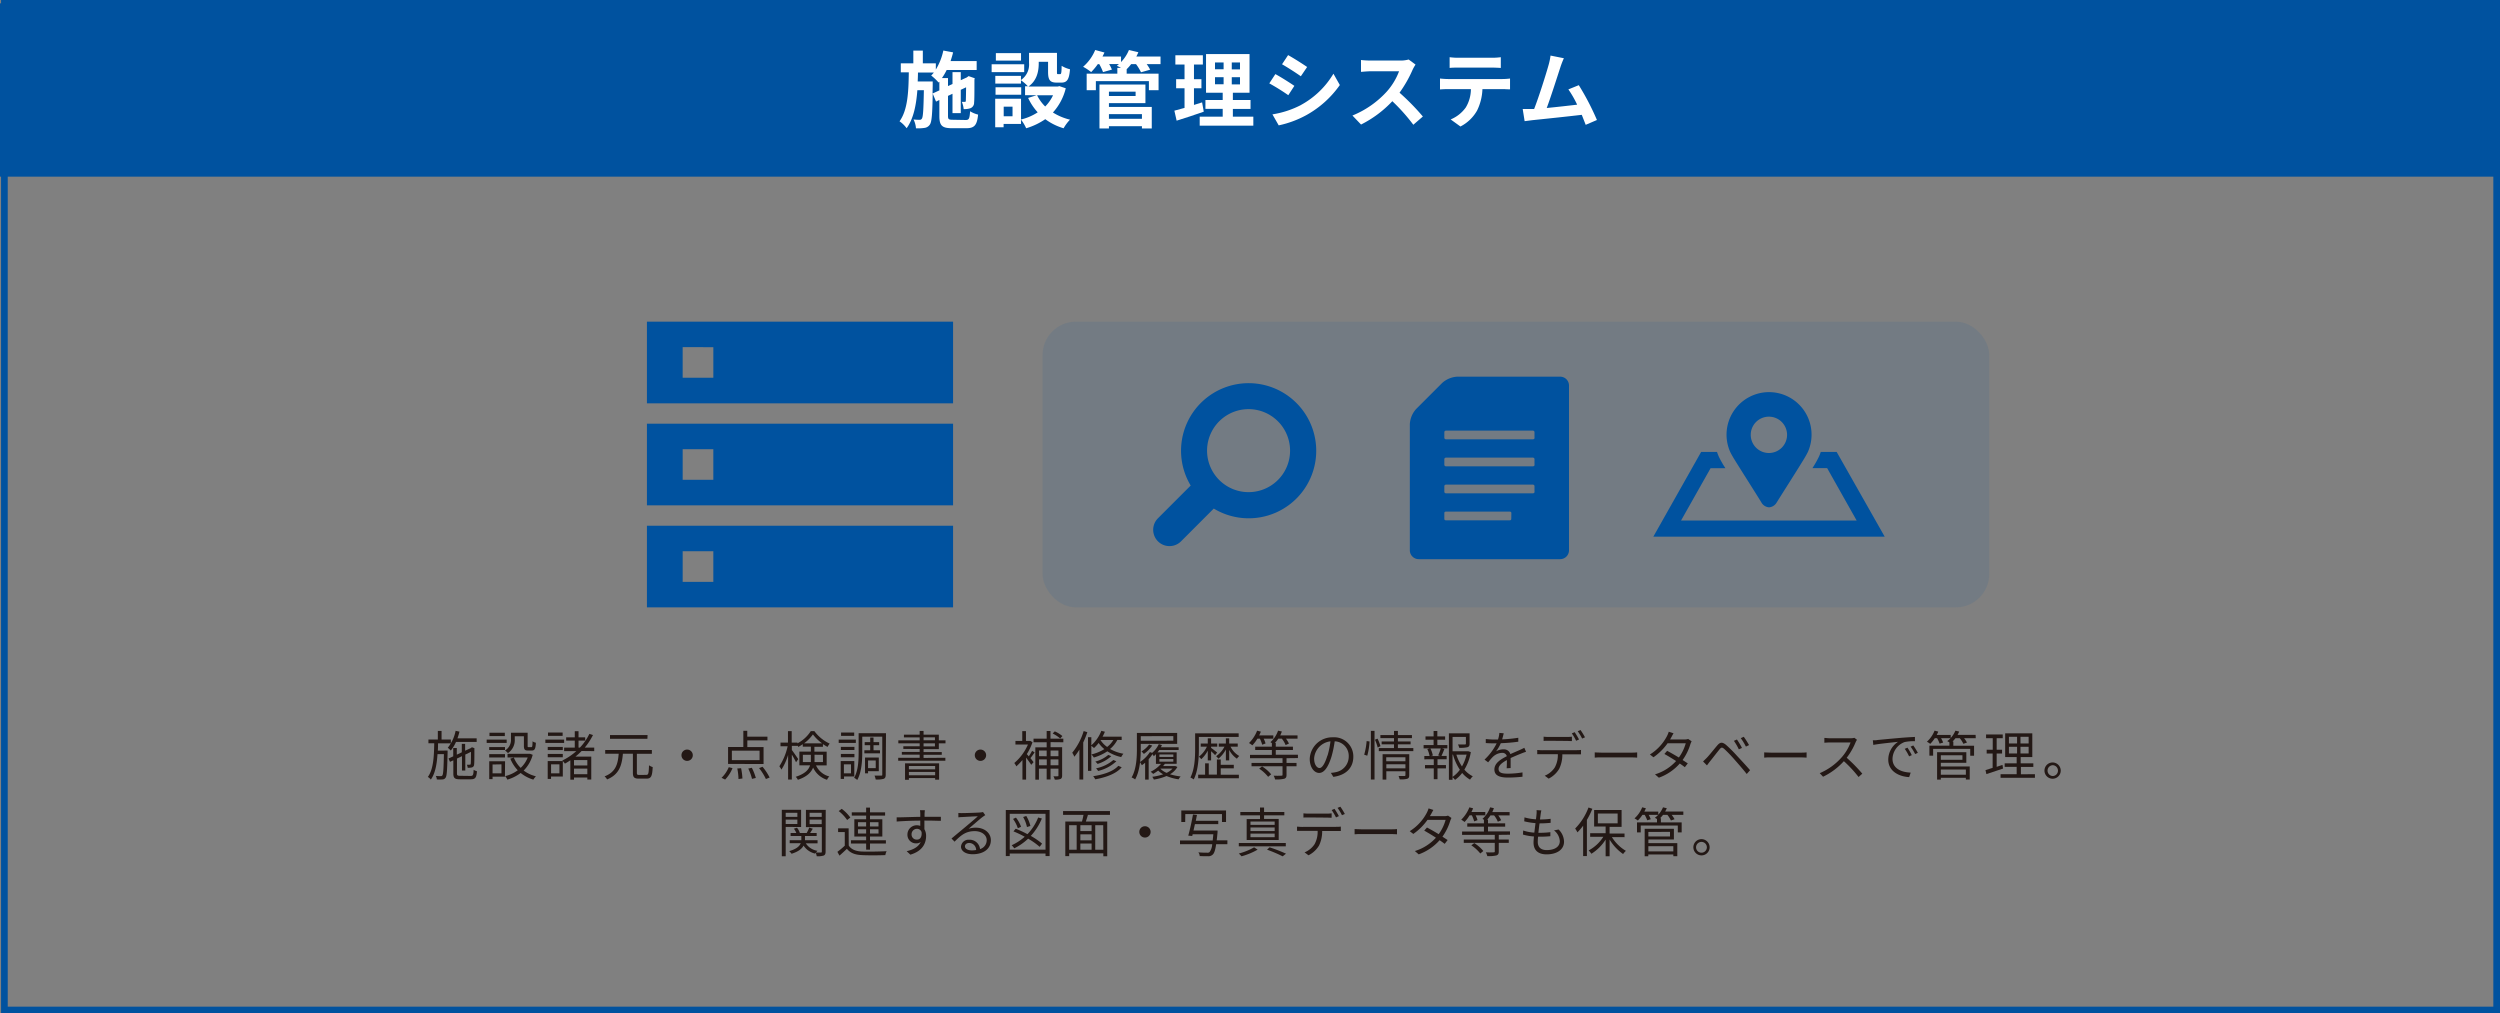 <svg xmlns="http://www.w3.org/2000/svg" viewBox="0 0 750 304"><rect x="0" y="0" width="750" height="304" fill="#808080" stroke="none"/><defs><style>.cls-1{opacity:0.1;}.cls-2{fill:#00529f;}.cls-3{fill:none;stroke:#00529f;stroke-miterlimit:10;stroke-width:2px;}.cls-4{fill:#fff;}.cls-5{fill:#231815;}</style></defs><title>アセット 1-90</title><g id="レイヤー_2" data-name="レイヤー 2"><g id="コンテンツ"><g class="cls-1"><rect class="cls-2" x="312.77" y="96.5" width="284" height="85.71" rx="10"/></g><rect class="cls-2" y="1" width="749" height="52"/><rect class="cls-3" x="1.32" y="1" width="747.68" height="302"/><path class="cls-4" d="M289.71,36c1,0,1.17-.42,1.32-2.62a8.23,8.23,0,0,0,2.4,1c-.32,3.13-1.07,4.08-3.5,4.08h-4.37c-2.95,0-3.75-.8-3.75-3.65V30l-1,.48-1-2.43c-.1,6.12-.28,8.52-.85,9.32a2.25,2.25,0,0,1-1.6,1,13.09,13.09,0,0,1-2.57.12,7,7,0,0,0-.73-2.65,14,14,0,0,0,1.8.1.72.72,0,0,0,.73-.4c.32-.5.47-2.6.57-8.47h-1.95c-.35,4.5-1.15,8.55-3.22,11.4a9,9,0,0,0-2.13-2.08c2.48-3.42,2.7-8.92,2.78-14.69h-2.4V19H274V15.18h2.85V19h3.9v1.87A18.09,18.09,0,0,0,283,15.16l2.93.55c-.2.87-.48,1.75-.75,2.6H293V21h-9a16.21,16.21,0,0,1-1.42,2.42h1.82v2.4l1.35-.62V21.63h2.48v2.43l1.8-.83.1-.07.45-.33,1.85.65-.1.4c0,3.55,0,6.1-.1,6.85a1.76,1.76,0,0,1-1.08,1.73,5.65,5.65,0,0,1-2.05.27,7.21,7.21,0,0,0-.55-2.17c.3,0,.65,0,.85,0s.33,0,.35-.37.05-1.6.08-4l-1.6.75v7h-2.48V28.13l-1.35.63v6c0,1,.18,1.17,1.43,1.17Zm-7.9-8.89v-2.6l-.23.25a15.89,15.89,0,0,0-2.22-2.1,11.65,11.65,0,0,0,.8-.9h-4.77c0,.9-.05,1.8-.08,2.67h4.5v1.13l-.05,2.5Z"/><path class="cls-4" d="M307.26,21.63h-9.77V19.28h9.77Zm12.47,4.85a16.74,16.74,0,0,1-3.85,7.27A17.05,17.05,0,0,0,321,35.9a12.63,12.63,0,0,0-1.92,2.58,17.38,17.38,0,0,1-5.5-2.73,20.1,20.1,0,0,1-5.73,2.73,12.56,12.56,0,0,0-1.54-2.58v1.28h-5.23v1h-2.52V29.63h7.75v6.22a16.1,16.1,0,0,0,5-2.15,16.94,16.94,0,0,1-2.87-4.32l2.55-.82h-3.47V25.88h.84a13,13,0,0,0-2.07-1.8v1h-7.7V22.76h7.7V24a5.62,5.62,0,0,0,2.42-5.13v-3h8.38v5.6c0,.7,0,.77.32.77h.63c.32,0,.42-.32.45-2.5A8.37,8.37,0,0,0,321,20.78c-.25,3.1-.9,4-2.57,4H317c-2,0-2.58-.78-2.58-3.25v-3h-2.8v.43c0,2.35-.5,5.2-3.1,7h8.8l.5-.12Zm-13.37,1.93h-7.7V26.18h7.7Zm-.05-10.23h-7.55V15.93h7.55ZM303.76,32h-2.65v2.87h2.65Zm7.37-3.42a12.31,12.31,0,0,0,2.43,3.37,11.93,11.93,0,0,0,2.35-3.37Z"/><path class="cls-4" d="M348.16,19.23H344a11.38,11.38,0,0,1,1.05,1.68l-2.75.77a14.6,14.6,0,0,0-1.5-2.45h-1.45A13.84,13.84,0,0,1,338,20.76v1.35h9.57v4.95h-2.9V24.33H328.76v2.73H326V22.11h9.2V20.36h1.1c-.45-.25-.92-.48-1.25-.63.2-.15.42-.32.62-.5h-2.92a11.91,11.91,0,0,1,.82,1.65l-2.67.75a14.92,14.92,0,0,0-1.12-2.4h-.43a18.13,18.13,0,0,1-2,2.4,16.35,16.35,0,0,0-2.42-1.6A13.39,13.39,0,0,0,328.56,15l2.78.75c-.18.4-.38.8-.58,1.2h5.55v1.67A11.35,11.35,0,0,0,338.68,15l2.83.67c-.18.43-.38.85-.6,1.28h7.25ZM332.68,32.08h12.85v6.45h-2.95v-.68h-9.9v.68h-2.84V25.36h13.79v5.57H332.68Zm0-4.57v1.3h8v-1.3Zm0,6.74v1.4h9.9v-1.4Z"/><path class="cls-4" d="M361.13,33.5c-2.74,1-5.74,1.93-8.14,2.7l-.68-3c.88-.23,1.9-.5,3.05-.83V26.48h-2.52V23.76h2.52v-4.4h-2.75V16.58h8.25v2.78h-2.67v4.4h2.24v2.72h-2.24v5c.82-.25,1.65-.5,2.44-.77ZM376,35v2.7H359.91V35h6.9V32.66h-5.18V30h5.18V27.83h-5V16.21h13.05V27.83h-5V30h5.3v2.68h-5.3V35Zm-11.5-14.22h2.58V18.73h-2.58Zm0,4.5h2.58V23.16h-2.58ZM372,18.73h-2.47v2.08H372Zm0,4.43h-2.47v2.15H372Z"/><path class="cls-4" d="M388.31,25.76l-1.82,2.8a63.68,63.68,0,0,0-5.7-3.55l1.82-2.78C384.29,23.13,387,24.86,388.31,25.76Zm2,5.72a25.53,25.53,0,0,0,9.72-9.37l1.92,3.4a30.12,30.12,0,0,1-10,9,30.31,30.31,0,0,1-8.34,3.1l-1.88-3.3A28.08,28.08,0,0,0,390.34,31.48Zm1.82-11.37-1.88,2.77c-1.4-1-4-2.67-5.64-3.6l1.82-2.75C388.11,17.46,390.86,19.21,392.16,20.11Z"/><path class="cls-4" d="M424.66,19.38a12.75,12.75,0,0,0-.88,1.55,37,37,0,0,1-3.92,6.88,70.18,70.18,0,0,1,7,7.14L424,37.43a56.23,56.23,0,0,0-6.3-7.07,33.22,33.22,0,0,1-9.39,7l-2.58-2.7A28.39,28.39,0,0,0,416,27.51a19.37,19.37,0,0,0,3.72-6.13h-8.47c-1,0-2.42.15-2.95.18V18a28,28,0,0,0,2.95.17H420a9.24,9.24,0,0,0,2.6-.32Z"/><path class="cls-4" d="M450.73,23.71a19.32,19.32,0,0,0,2.28-.15v3.25c-.63,0-1.58-.08-2.28-.08h-6a15.77,15.77,0,0,1-1.6,6.42,12,12,0,0,1-5,4.8l-2.93-2.12a10.5,10.5,0,0,0,4.52-3.57,10.71,10.71,0,0,0,1.55-5.53h-6.87c-.72,0-1.7.05-2.4.1V23.56c.75.07,1.63.15,2.4.15Zm-13.17-3.43c-.88,0-1.92,0-2.67.1V17.16a19.34,19.34,0,0,0,2.65.17h10a20.39,20.39,0,0,0,2.7-.17v3.22c-.87-.05-1.82-.1-2.7-.1Z"/><path class="cls-4" d="M475.71,37.45c-.33-.85-.73-1.87-1.18-3-4.07.48-11.64,1.28-14.79,1.6l-2.35.3-.58-3.65c.85,0,1.93,0,2.75,0l.68,0c1.45-3.7,3.6-10.55,4.32-13.15a18.59,18.59,0,0,0,.6-2.88l4,.8a27.45,27.45,0,0,0-1.07,2.78c-.8,2.45-2.82,8.8-4.07,12.15,3.05-.3,6.6-.7,9.12-1a30.28,30.28,0,0,0-2.63-4.58l3.13-1.27A77.31,77.31,0,0,1,479.08,36Z"/><path class="cls-5" d="M134.28,225.16s0,.38,0,.54c-.12,5.3-.21,7.09-.61,7.62a1.11,1.11,0,0,1-.93.51,10.56,10.56,0,0,1-1.7,0,2.42,2.42,0,0,0-.3-1.05c.66.06,1.25.06,1.47.06a.5.5,0,0,0,.5-.22c.27-.37.37-1.92.46-6.37h-1.92c-.19,3-.69,5.81-2,7.62a3.3,3.3,0,0,0-.9-.79c1.67-2.21,1.86-6.18,1.92-10.11h-1.74v-1.11h2.82v-2.58h1.12v2.58h2.78V223h-3.84c0,.73,0,1.47-.06,2.19Zm2.52-2.58a11.12,11.12,0,0,1-1.56,2.58,8.17,8.17,0,0,0-.91-.83,11.57,11.57,0,0,0,2.35-5.08l1.16.24a17.86,17.86,0,0,1-.6,2H143v1.09Zm4.4,10.2c.7,0,.83-.31.89-1.84a3.75,3.75,0,0,0,1,.43c-.14,1.89-.49,2.42-1.84,2.42H138c-1.58,0-2-.36-2-1.77V228.1l-1,.45-.44-1,1.41-.65v-2.5h1.07v2l1.5-.71v-2.53h1v2.05l1.76-.81.08-.08.19-.15.75.27,0,.2c0,2.27,0,4.29-.09,4.73a.88.88,0,0,1-.72.87,4.39,4.39,0,0,1-1.2.09,2.94,2.94,0,0,0-.26-.92,8,8,0,0,0,.83,0c.2,0,.29,0,.34-.3s.08-1.65.08-3.56l-1.71.82v4.79h-1v-4.31l-1.5.72V232c0,.61.14.74,1,.74Z"/><path class="cls-5" d="M152,222.89h-6v-1h6ZM151.48,233h-3.71v.74h-1v-5.36h4.75Zm-4.72-8.88h4.74V225h-4.74Zm0,2.11h4.74v1h-4.74Zm4.69-5.41h-4.61v-1h4.61Zm-3.68,8.53V232h2.67V229.3Zm6.66-7.6a4.68,4.68,0,0,1-2.05,4.18,6,6,0,0,0-.87-.79,3.68,3.68,0,0,0,1.78-3.41v-1.92h5v3.91c0,.35,0,.42.3.42h.8c.29,0,.35-.21.38-1.75a2.64,2.64,0,0,0,1,.43c-.1,1.88-.39,2.34-1.24,2.34h-1.1c-1,0-1.26-.3-1.26-1.44v-2.85h-2.74Zm5.38,4.69a10.4,10.4,0,0,1-2.71,4.72,10,10,0,0,0,3.68,1.73,5.3,5.3,0,0,0-.77,1,11,11,0,0,1-3.81-2,12.45,12.45,0,0,1-4,2,4.41,4.41,0,0,0-.64-1.05,10.68,10.68,0,0,0,3.77-1.76,10.84,10.84,0,0,1-2.24-3.49l1.06-.32a9,9,0,0,0,2.06,3.09,8.35,8.35,0,0,0,2.1-3.12h-6.05v-1.09h6.58l.21,0Z"/><path class="cls-5" d="M169.24,222.89h-5.63v-1h5.63Zm-.4,10.06h-3.53v.74h-1v-5.36h4.54Zm0-7.94h-4.52v-.94h4.52Zm-4.52,1.17h4.52v1h-4.52Zm4.47-5.41h-4.39v-1h4.39Zm-3.47,8.53V232h2.51V229.3Zm9.17-4a20.74,20.74,0,0,1-1.86,1.68h4.75v6.87h-1.18v-.58h-4v.64H171.1v-5.82q-.79.53-1.62,1a6.1,6.1,0,0,0-.8-.93,18,18,0,0,0,4.21-2.82h-3.65v-1.05h3.19v-2.1h-2.58v-1h2.58v-1.84h1.13v1.84h2v1h-2v2.1h.4a16.11,16.11,0,0,0,2.85-4.13l1.08.35a19.38,19.38,0,0,1-2.47,3.78h2.85v1.05Zm1.71,2.71h-4v1.63h4Zm0,4.25v-1.68h-4v1.68Z"/><path class="cls-5" d="M193.89,232.46c.64,0,.73-.42.81-2.87a3.66,3.66,0,0,0,1.11.53c-.13,2.72-.45,3.47-1.85,3.47h-2.28c-1.43,0-1.81-.41-1.81-1.77v-5.7h-3c-.3,3.42-1.07,6.22-4.75,7.71a3.13,3.13,0,0,0-.75-.92c3.41-1.3,4-3.8,4.24-6.79h-4.05V225h14v1.15h-4.5v5.68c0,.54.13.66.75.66Zm.33-10.81H183v-1.13h11.27Z"/><path class="cls-5" d="M206.14,224.87a1.7,1.7,0,1,1-1.7,1.7A1.69,1.69,0,0,1,206.14,224.87Z"/><path class="cls-5" d="M216.46,233.34a9.32,9.32,0,0,0,2.17-3.19l1.12.29a10.84,10.84,0,0,1-2.21,3.43Zm12.61-4.15H218.42V224.1H223v-4.85h1.18V221h6.05v1.12H224.2v2h4.87Zm-1.2-4h-8.31v2.85h8.31Zm-5.54,5.27a20.48,20.48,0,0,1,.4,3.09l-1.18.16a18.43,18.43,0,0,0-.36-3.16Zm3.22-.13a16.29,16.29,0,0,1,1.2,3.06l-1.15.27a15.45,15.45,0,0,0-1.12-3.09Zm3.21-.3a16.88,16.88,0,0,1,2.13,3.23l-1.12.45a16.66,16.66,0,0,0-2.05-3.28Z"/><path class="cls-5" d="M244.8,229.61a6,6,0,0,0,4,3.33,3,3,0,0,0-.69,1,6.85,6.85,0,0,1-4.18-3.67c-.57,1.44-1.84,2.75-4.57,3.67a3.35,3.35,0,0,0-.64-.9c2.78-.9,3.89-2.11,4.3-3.44h-3.21v-4.12h3.45V224h-2.43v-.75a11.63,11.63,0,0,1-1.35.83,2.2,2.2,0,0,0-.2-.41v.09h-1.73V225c.45.58,1.66,2.32,1.92,2.74l-.66.94a23.09,23.09,0,0,0-1.26-2.3v7.49h-1.12v-7.4a16.91,16.91,0,0,1-2,4.41,7.72,7.72,0,0,0-.62-1,18.13,18.13,0,0,0,2.48-6h-2.14v-1.1h2.24v-3.43h1.12v3.43h1.73V223a10.56,10.56,0,0,0,4-3.67h1.07a11.9,11.9,0,0,0,4.59,3.75,6.44,6.44,0,0,0-.64,1,15.19,15.19,0,0,1-1.38-.85v.8h-2.56v1.47H248v4.12Zm-1.54-1c0-.27,0-.56,0-.83v-1.35h-2.4v2.18Zm3.36-5.62a12.74,12.74,0,0,1-2.75-2.67,11.66,11.66,0,0,1-2.64,2.67Zm-2.26,3.44v1.38c0,.27,0,.53,0,.8h2.53v-2.18Z"/><path class="cls-5" d="M256.75,222.89h-5.14v-1h5.14Zm-3.54,10.05v.75h-1v-5.36h4.08v4.61Zm3.12-7.93h-4.07v-.94h4.07Zm-4.07,1.17h4.07v1h-4.07Zm4-5.41h-3.94v-1h3.94Zm-3.09,8.53V232h2.13V229.3Zm12.55,3.06c0,.71-.15,1.09-.59,1.28a7.43,7.43,0,0,1-2.42.21,6.19,6.19,0,0,0-.35-1.17c.85,0,1.68,0,2,0s.32-.07.32-.34V221h-6v4.66c0,2.48-.18,6-1.51,8.34a4,4,0,0,0-.93-.65c1.25-2.21,1.35-5.33,1.35-7.69v-5.7h8.21Zm-4.66-7.27v-1.53h-1.65v-.92h1.65v-1.37h1v1.37h1.69v.92h-1.69v1.53H264V226h-4.69v-.92Zm-.64,6.26V232h-.91v-4.74h4.13v4.11Zm0-3.2v2.29h2.3v-2.29Z"/><path class="cls-5" d="M283.61,227.33v.89H269.46v-.89h6.44v-.94h-5.35v-.82h5.35v-.88H271v-.8h4.9V223h-6.4v-.9h6.4v-.89h-4.72v-.8h4.72v-1.12h1.17v1.12h4.58v1.69h2v.9h-2v1.74h-4.58v.88h5.46v.82h-5.46v.94ZM271.51,229h10.22v4.91h-1.19v-.49h-7.87v.52h-1.16Zm1.16.81v1h7.87v-1Zm7.87,2.77v-1h-7.87v1Zm-3.47-10.5h3.41v-.89h-3.41Zm0,1.84h3.41V223h-3.41Z"/><path class="cls-5" d="M294.14,224.87a1.7,1.7,0,1,1-1.7,1.7A1.69,1.69,0,0,1,294.14,224.87Z"/><path class="cls-5" d="M310.39,225.72c-.41.59-.88,1.25-1.26,1.73.42.51.8,1,.94,1.2l-.7.8c-.3-.5-1-1.43-1.54-2.18v6.61h-1.1V228a15.36,15.36,0,0,1-1.84,1.91,3.82,3.82,0,0,0-.61-1,15.09,15.09,0,0,0,4.1-5.54h-3.75v-1.09h2.05v-2.94h1.11v2.94h1.12l.2,0,.64.4a16.9,16.9,0,0,1-1.71,3.56c.18.17.37.41.59.67a13.25,13.25,0,0,0,1-1.67Zm4.78-3.08v1.51h3.47v8.47c0,.56-.11.88-.47,1.07a4.35,4.35,0,0,1-1.74.19,5,5,0,0,0-.39-1,12.62,12.62,0,0,0,1.27,0c.18,0,.22-.05.22-.22v-2.05h-2.36v3.23H314v-3.23h-2.32v3.3H310.6v-9.72H314v-1.51h-3.94v-1.07H314v-2.3h1.14v2.3H319v1.07Zm-3.46,2.52v1.71H314v-1.71Zm2.32,4.43v-1.76h-2.32v1.76Zm1.14-4.43v1.71h2.36v-1.71Zm2.36,4.43v-1.76h-2.36v1.76Zm.53-8.05a11.2,11.2,0,0,0-2.26-1.49l.63-.64a9.16,9.16,0,0,1,2.29,1.41Z"/><path class="cls-5" d="M326.2,219.65a28.81,28.81,0,0,1-1.23,3.09v11.13h-1.15v-9a16.64,16.64,0,0,1-1.52,2.15,6.3,6.3,0,0,0-.63-1.2,18.82,18.82,0,0,0,3.43-6.5Zm9,2.32a8.65,8.65,0,0,1-2.18,2.72,12.29,12.29,0,0,0,4,1.43,5.83,5.83,0,0,0-.66,1,12.36,12.36,0,0,1-4.16-1.73,14.6,14.6,0,0,1-4.05,1.87,6,6,0,0,0-.72-.93,13.25,13.25,0,0,0,3.88-1.6,8.64,8.64,0,0,1-1.72-1.84,10.83,10.83,0,0,1-1.39,1.52,7.44,7.44,0,0,0-.8-.64v7.49h-1V221.16h1v2.43a11.11,11.11,0,0,0,3-4.34l1.07.27a14.24,14.24,0,0,1-.7,1.48h5.73v1Zm1.31,8.21c-1.59,1.89-4.56,3-7.94,3.62a4.14,4.14,0,0,0-.62-.94c3.21-.48,6.11-1.49,7.54-3.11Zm-3.12-3.34a10.76,10.76,0,0,1-4.11,2.34,5.64,5.64,0,0,0-.68-.71,9.77,9.77,0,0,0,3.88-2Zm1.52,1.54a12.19,12.19,0,0,1-5.48,2.91,3.54,3.54,0,0,0-.62-.79A11.35,11.35,0,0,0,334,228ZM330.14,222a7.37,7.37,0,0,0,2,2.08A7.09,7.09,0,0,0,334,222h-3.78Z"/><path class="cls-5" d="M342.23,224.58c0,2.69-.2,6.61-1.69,9.25a4.06,4.06,0,0,0-1.06-.59c1.46-2.51,1.59-6.1,1.59-8.66v-4.69h12.08v3.28H342.23Zm11,5.51a6.09,6.09,0,0,1-2.23,2.19,18.37,18.37,0,0,0,3.19.66,3.73,3.73,0,0,0-.61.86,14.29,14.29,0,0,1-3.62-1,15.1,15.1,0,0,1-3.81,1.07,3.45,3.45,0,0,0-.48-.83,16.73,16.73,0,0,0,3.27-.75,7.63,7.63,0,0,1-1.49-1.12,13.14,13.14,0,0,1-1.5,1,7.32,7.32,0,0,0-.76-.65,9.57,9.57,0,0,0,3.12-2.36h-1.53v-2.93a5.41,5.41,0,0,1-.64.63c-.08-.13-.24-.39-.4-.61a10.79,10.79,0,0,1-1.14,1.5v6.14h-1.06v-5.06c-.32.25-.64.53-1,.73a5.76,5.76,0,0,0-.57-.94,9.9,9.9,0,0,0,3-3l.67.24a7.44,7.44,0,0,0,2-2.64l.94.31a5,5,0,0,1-.33.65h5.34V225h-5.82c-.16.25-.34.48-.51.7H353v3.44h-3.59l.05,0a6.78,6.78,0,0,1-.53.67h3.48l.17,0Zm-11-9.24v1.36H352v-1.36Zm3.44,2.82a9.82,9.82,0,0,1-2.51,2.51,6.28,6.28,0,0,0-.72-.75,7.73,7.73,0,0,0,2.29-2.06Zm2.15,3.42H352v-.75h-4.18Zm0,1.41H352v-.78h-4.18Zm.32,2.15a6.06,6.06,0,0,0,1.84,1.21,5.78,5.78,0,0,0,1.78-1.28h-3.54Z"/><path class="cls-5" d="M359.66,224.73c0,2.64-.2,6.48-1.54,9.1a4.5,4.5,0,0,0-1-.57c1.29-2.52,1.42-6,1.42-8.53V220H371.6v1.09H359.66Zm6.56,7.68h5.44v1.07H359.45v-1.07h2.08V229h1.1v3.39h2.44v-4.56h1.15v1.61h3.92v1.06h-3.92Zm-3.89-4.29v-2.93a9.06,9.06,0,0,1-1.95,2.56,5.51,5.51,0,0,0-.71-.74,8.15,8.15,0,0,0,2.39-3h-1.84v-.95h2.11v-1.55h1v1.55h1.84V224h-1.84v.36c.45.31,1.54,1.16,1.81,1.4l-.61.78c-.24-.27-.75-.77-1.2-1.18v2.75Zm5.43,0v-3.27a9.29,9.29,0,0,1-2.23,2.76,6.15,6.15,0,0,0-.69-.76,7.86,7.86,0,0,0,2.5-2.84h-1.71v-.95h2.13v-1.55h1v1.55h2.56V224h-2.16a6.5,6.5,0,0,0,2.63,2.8,3.9,3.9,0,0,0-.71.81,7.09,7.09,0,0,1-2.32-2.64v3.14Z"/><path class="cls-5" d="M377.21,221.6a10.1,10.1,0,0,1-1.51,2,7.27,7.27,0,0,0-1-.69,10.37,10.37,0,0,0,2.43-3.71l1.12.29a10,10,0,0,1-.49,1.12H382v1h-2.9a6.51,6.51,0,0,1,.56,1.43l-1,.38a10.23,10.23,0,0,0-.69-1.81Zm8.75,5.86v1.41h3v1h-3v2.56c0,.71-.16,1-.7,1.2a10.14,10.14,0,0,1-2.74.2,4,4,0,0,0-.43-1.13,20.94,20.94,0,0,0,2.32,0c.29,0,.35-.06.35-.28v-2.55h-9.3v-1h9.3v-1.41H375v-1h6.56V225h-5v-1h5v-1.07c-.16-.12-.33-.21-.43-.28a8.09,8.09,0,0,0,2.29-3.45l1.14.25c-.15.4-.29.77-.48,1.16h5.18v1H385.8a8.06,8.06,0,0,1,.88,1.46l-1,.45a7.48,7.48,0,0,0-1.12-1.91h-1.09a8.78,8.78,0,0,1-1,1.29h.26V224h5.15v1h-5.15v1.42h6.65v1Zm-7.34,2.47a11,11,0,0,1,2.73,2.37l-.91.75a11.41,11.41,0,0,0-2.69-2.45Z"/><path class="cls-5" d="M399.26,231.86a9.69,9.69,0,0,0,1.36-.19,4.76,4.76,0,0,0,4-4.69,4.39,4.39,0,0,0-4.21-4.59,32.75,32.75,0,0,1-.95,4.56c-1,3.25-2.24,4.93-3.71,4.93s-2.83-1.63-2.83-4.24a6.77,6.77,0,0,1,6.94-6.45A5.75,5.75,0,0,1,406,227c0,3.33-2.2,5.56-6,6.06Zm-1-5.18a25.94,25.94,0,0,0,.88-4.28,5.54,5.54,0,0,0-4.9,5.13c0,2,.93,2.88,1.62,2.88S397.4,229.35,398.22,226.68Z"/><path class="cls-5" d="M409.26,226.41a20.62,20.62,0,0,0,.73-4.09l.88.12a19.72,19.72,0,0,1-.69,4.27Zm2-7.14h1.1v14.6h-1.1Zm2,2.33a13.11,13.11,0,0,1,.88,2.25l-.83.41a14.56,14.56,0,0,0-.83-2.35ZM424,224.42v.91H413.64v-.91h4.56V223.3h-3.71v-.86h3.71v-1h-4.08v-.91h4.08v-1.25h1.17v1.25h4.21v.91h-4.21v1h3.81v.86h-3.81v1.12Zm-1.23,8.12c0,.61-.13.91-.58,1.09a7,7,0,0,1-2.29.17,5.26,5.26,0,0,0-.33-1c.8,0,1.57,0,1.76,0s.3-.06.3-.27v-1.15H415.9v2.5h-1.12v-7.62h8Zm-6.9-5.37v1.21h5.76v-1.21Zm5.76,3.32v-1.22H415.9v1.22Z"/><path class="cls-5" d="M431.21,223.51h3v1h-1.67l.77.21c-.29.74-.61,1.51-.88,2.07H434v1h-2.75v1.73h2.54v1h-2.54v3.25h-1.12v-3.25h-2.63v-1h2.63v-1.73H427.3v-1h1.57a8.72,8.72,0,0,0-.67-2.07l.79-.21h-1.91v-1h3v-1.59h-2.43v-1h2.43v-1.62h1.12v1.62h2.34v1h-2.34Zm.24,3.12a18.16,18.16,0,0,0,.79-2.1h-3.13a7.59,7.59,0,0,1,.74,2.12l-.56.16h2.77Zm9.8-1a14.75,14.75,0,0,1-1.94,5.26,8,8,0,0,0,2.53,2,4.78,4.78,0,0,0-.82,1,8.91,8.91,0,0,1-2.37-2,9.34,9.34,0,0,1-2.14,2.07,4.57,4.57,0,0,0-.75-.79v.77h-1.09V220h6.21v3.07c0,.59-.11.91-.63,1.09a9.38,9.38,0,0,1-2.49.18,3.7,3.7,0,0,0-.37-1c1,0,1.82,0,2.06,0s.32-.06.32-.26v-2h-4v4.3h4.54l.21,0Zm-5.49,7.44a8.8,8.8,0,0,0,2.2-2.15,15.9,15.9,0,0,1-2.06-4.53h-.14Zm1.15-6.68a13.74,13.74,0,0,0,1.68,3.54,13.36,13.36,0,0,0,1.38-3.54Z"/><path class="cls-5" d="M452,230.49c.05-.61.07-1.63.07-2.47-1.48.8-2.5,1.62-2.5,2.66,0,1.25,1.23,1.42,2.86,1.42a27.77,27.77,0,0,0,4.32-.38l0,1.3a41.92,41.92,0,0,1-4.33.25c-2.28,0-4.1-.48-4.1-2.41s1.89-3.06,3.73-4a1.34,1.34,0,0,0-1.43-1,4.17,4.17,0,0,0-2.73,1.17c-.45.43-.9,1-1.45,1.67l-1.08-.82A17,17,0,0,0,449,223h-.66c-.67,0-1.74,0-2.61-.09v-1.2c.85.09,1.95.16,2.67.16.34,0,.68,0,1,0a8.67,8.67,0,0,0,.41-2l1.31.12c-.11.44-.26,1.1-.48,1.82a41.93,41.93,0,0,0,4.85-.48l0,1.18a48,48,0,0,1-5.25.45,11.57,11.57,0,0,1-1.42,2.44,4.47,4.47,0,0,1,2.19-.6,2,2,0,0,1,2.1,1.44c1.08-.51,2.05-.89,2.88-1.28.48-.2.86-.4,1.31-.62l.51,1.2c-.4.11-1,.34-1.39.5-.9.35-2,.81-3.23,1.37,0,.92,0,2.26,0,3Z"/><path class="cls-5" d="M473.05,225.05a11,11,0,0,0,1.25-.07v1.31l-1.25,0H468.7a9.57,9.57,0,0,1-.95,4.37,7.75,7.75,0,0,1-3.15,2.93l-1.18-.88a6.56,6.56,0,0,0,3-2.45,7.7,7.7,0,0,0,.93-4h-4.78c-.5,0-1,0-1.4,0V225c.44,0,.9.07,1.4.07Zm-8.5-2.82c-.52,0-1.05,0-1.47.05V221a13.63,13.63,0,0,0,1.46.09h5.54a12.79,12.79,0,0,0,1.49-.09v1.33c-.47,0-1-.05-1.49-.05Zm8.29,0a15.74,15.74,0,0,0-1.29-2.21l.85-.37a24.84,24.84,0,0,1,1.31,2.19Zm1.32-3.22a22.07,22.07,0,0,1,1.34,2.18l-.86.38a15.79,15.79,0,0,0-1.33-2.21Z"/><path class="cls-5" d="M478.42,225.72c.49,0,1.33.08,2.23.08h8.77c.8,0,1.38-.05,1.73-.08v1.57c-.32,0-1-.08-1.71-.08h-8.79c-.88,0-1.73,0-2.23.08Z"/><path class="cls-5" d="M507.49,222.39a6,6,0,0,0-.37.86,16.33,16.33,0,0,1-2.34,4.76c.61.38,1.15.75,1.55,1l-.88,1.15c-.38-.3-.91-.69-1.52-1.1a15.19,15.19,0,0,1-6.27,4.25l-1.16-1a14.06,14.06,0,0,0,6.33-4c-1.27-.82-2.61-1.62-3.51-2.12l.82-.94c.93.48,2.27,1.25,3.52,2a13.42,13.42,0,0,0,2.07-4.28h-5.45a17.12,17.12,0,0,1-4.24,4.21l-1.07-.83a14.3,14.3,0,0,0,5.14-5.55,7,7,0,0,0,.51-1.28l1.44.46c-.26.42-.54,1-.7,1.27s-.21.38-.34.59h4.37a2.92,2.92,0,0,0,1.06-.16Z"/><path class="cls-5" d="M512,227.38c.77-.78,2.16-2.56,3.17-3.74.85-1,1.51-1.12,2.66-.16a39.7,39.7,0,0,1,3.31,3.31c1.07,1.15,2.71,2.9,3.88,4.27l-1,1.14c-1.13-1.44-2.58-3.09-3.61-4.26a43.17,43.17,0,0,0-3.12-3.25c-.67-.56-.89-.54-1.44.13-.77.93-2.11,2.69-2.83,3.57-.34.42-.69.91-.93,1.23l-1.17-1.18C511.27,228.09,511.58,227.8,512,227.38Zm10.58-3-.93.43a17.28,17.28,0,0,0-1.48-2.56l.91-.4A23.49,23.49,0,0,1,522.57,224.33Zm2.12-.85-.93.45a17.22,17.22,0,0,0-1.54-2.53l.9-.42A25.77,25.77,0,0,1,524.69,223.48Z"/><path class="cls-5" d="M529.26,225.72c.48,0,1.33.08,2.22.08h8.77c.8,0,1.38-.05,1.73-.08v1.57c-.32,0-1-.08-1.71-.08h-8.79c-.88,0-1.73,0-2.22.08Z"/><path class="cls-5" d="M557.1,221.94a4.84,4.84,0,0,0-.4.7,19.91,19.91,0,0,1-2.69,4.69,47.89,47.89,0,0,1,4.68,4.77l-1.12,1a36.54,36.54,0,0,0-4.41-4.75,20.2,20.2,0,0,1-6.24,4.67l-1-1.07a18.28,18.28,0,0,0,6.59-4.76,14.13,14.13,0,0,0,2.66-4.45h-6.24c-.56,0-1.44.07-1.62.08v-1.45c.22,0,1.14.11,1.62.11h6.18a4.36,4.36,0,0,0,1.2-.14Z"/><path class="cls-5" d="M563.26,222c1-.1,4-.39,6.94-.64,1.73-.15,3.22-.23,4.28-.28v1.28a13.2,13.2,0,0,0-3.11.26,5.56,5.56,0,0,0-3.62,5c0,3.09,2.89,4.07,5.46,4.16l-.46,1.35c-2.93-.13-6.27-1.7-6.27-5.24a6.39,6.39,0,0,1,2.94-5.34c-1.39.16-5.71.57-7.43.93l-.14-1.41C562.46,222.1,563,222.07,563.26,222Zm10.29,4.53-.82.38a14.34,14.34,0,0,0-1.31-2.26l.82-.35A19,19,0,0,1,573.55,226.57Zm1.82-.69-.83.38a13.88,13.88,0,0,0-1.36-2.22l.8-.37A21.77,21.77,0,0,1,575.37,225.88Z"/><path class="cls-5" d="M592.73,221.46h-3.5a7.65,7.65,0,0,1,.86,1.31l-1.09.37a7.23,7.23,0,0,0-1.07-1.68h-1.28a11.13,11.13,0,0,1-.9,1H586v1.25h6.22v3h-1.15v-2.05H579.94v2.05h-1.12v-3h6v-1a5.19,5.19,0,0,0-.66-.37,6.3,6.3,0,0,0,1-.88h-2.84a7.14,7.14,0,0,1,.62,1.31l-1.06.32a9,9,0,0,0-.75-1.63h-.69a11.15,11.15,0,0,1-1.37,1.7,6.9,6.9,0,0,0-1-.64,8.81,8.81,0,0,0,2.3-3.33l1.11.29a9.82,9.82,0,0,1-.46,1h4.19v.93a7.62,7.62,0,0,0,1.41-2.21l1.13.27a7.83,7.83,0,0,1-.49,1h5.42Zm-10.48,8.47h8.67v3.92h-1.16v-.51h-7.51v.54h-1.12v-8.23h8.77v3.19h-7.65Zm0-3.36v1.36h6.48v-1.36Zm0,4.29v1.55h7.51v-1.55Z"/><path class="cls-5" d="M600.92,230.57c-1.71.57-3.54,1.2-5,1.66l-.27-1.2c.59-.17,1.33-.4,2.14-.67v-4.31H596v-1.12h1.82v-3.47h-2v-1.12h5v1.12H599v3.47h1.62v1.12H599v4l1.74-.58Zm9.56,1.69v1.09H600.17v-1.09H605v-2.19H601.4V229H605v-1.87h-3.45V220h8.14v7.12h-3.49V229H610v1.09h-3.73v2.19Zm-7.8-9.22h2.44v-2h-2.44Zm0,3h2.44v-2h-2.44Zm5.91-5h-2.45v2h2.45Zm0,3h-2.45v2h2.45Z"/><path class="cls-5" d="M618.22,231.18a2.44,2.44,0,1,1-2.45-2.44A2.45,2.45,0,0,1,618.22,231.18Zm-.83,0a1.62,1.62,0,0,0-1.62-1.62,1.63,1.63,0,0,0,0,3.25A1.61,1.61,0,0,0,617.39,231.18Z"/><path class="cls-5" d="M235.71,248.09v8.79h-1.17V242.94h5.79v5.15Zm0-4.25v1.23h3.5v-1.23Zm3.5,3.37v-1.32h-3.5v1.32Zm8.47,8.25c0,.64-.13,1-.56,1.2a5.74,5.74,0,0,1-2.1.21,4,4,0,0,0-.32-1.06,2.09,2.09,0,0,0-.16.27,5.65,5.65,0,0,1-3.47-2.4c-.47.9-1.48,1.79-3.6,2.45a5.16,5.16,0,0,0-.71-.8c2.26-.63,3.14-1.54,3.46-2.37h-3.31v-.91h3.49V250.8h-3.22v-.9h1.71a5.3,5.3,0,0,0-.72-1.29l.93-.31a5.15,5.15,0,0,1,.86,1.6H242a10.41,10.41,0,0,0,.77-1.63l1.07.35c-.27.43-.56.9-.81,1.28H245v.9h-3.51v1.25h3.78V253h-3.52a5,5,0,0,0,3.5,2.24,4.17,4.17,0,0,0-.46.53c.67,0,1.3,0,1.49,0s.27-.07.27-.3v-7.33h-4.77v-5.17h5.94Zm-4.8-11.62v1.23h3.63v-1.23Zm3.63,3.41v-1.36h-3.63v1.36Z"/><path class="cls-5" d="M254.62,253.66c.75,1.19,2.16,1.73,4,1.8s5.44,0,7.36-.1a4.59,4.59,0,0,0-.38,1.17c-1.79.08-5.17.11-7,0-2.1-.08-3.54-.64-4.53-1.89-.71.69-1.44,1.36-2.23,2.05l-.62-1.14a24.15,24.15,0,0,0,2.21-1.84v-4.09h-2v-1.12h3.16Zm-.48-7.66a11.81,11.81,0,0,0-2.53-2.68l.91-.67a12.17,12.17,0,0,1,2.58,2.61Zm5.7,7.07h-4.55v-1h4.55v-1.12H256.3v-5.17h3.54v-1.09h-4.31v-1h4.31v-1.41H261v1.41h4.53v1H261v1.09h3.7v5.17H261v1.12h4.77v1H261v1.83h-1.15Zm-2.45-5.14h2.45v-1.28h-2.45Zm2.45,2.12v-1.28h-2.45v1.28Zm1.15-3.4v1.28h2.56v-1.28Zm2.56,2.12H261v1.28h2.56Z"/><path class="cls-5" d="M277.32,246.17c0,.9,0,1.88,0,2.6a3.89,3.89,0,0,1,.51,2c0,2.14-1,4.53-4.72,5.63L272,255.36c2.08-.48,3.56-1.34,4.21-2.75a2.28,2.28,0,0,1-1.36.4,2.56,2.56,0,0,1-2.62-2.66,2.78,2.78,0,0,1,2.8-2.77,3.21,3.21,0,0,1,1.05.18c0-.47,0-1,0-1.57-2.4,0-5.09.13-7.08.27l0-1.25c1.76,0,4.74-.13,7.09-.16,0-.45,0-.81,0-1a9.62,9.62,0,0,0-.1-1h1.46l-.08,1c0,.24,0,.61,0,1h4.89l0,1.2c-.9,0-2.34-.08-4.66-.08Zm-.84,3.48a1.42,1.42,0,0,0-1.41-1,1.61,1.61,0,0,0-1.6,1.66,1.52,1.52,0,0,0,1.61,1.57C276,251.9,276.62,251.15,276.48,249.65Z"/><path class="cls-5" d="M295.58,244.54c-.29.19-.64.43-.88.61-.78.59-2.91,2.46-4.13,3.49a6.75,6.75,0,0,1,2.15-.34c2.64,0,4.54,1.6,4.54,3.75,0,2.56-2.13,4.22-5.47,4.22-2.16,0-3.49-1-3.49-2.27a2.25,2.25,0,0,1,2.45-2.08,3.13,3.13,0,0,1,3.26,2.8,2.76,2.76,0,0,0,2-2.69c0-1.55-1.57-2.69-3.57-2.69-2.61,0-4.05,1.11-6.07,3.16l-.92-.95,4.27-3.55c.88-.74,2.85-2.4,3.63-3.11-.83,0-3.95.18-4.77.23a7.47,7.47,0,0,0-1.07.09l0-1.33a8.62,8.62,0,0,0,1.12.05c.82,0,4.58-.11,5.41-.19a5.47,5.47,0,0,0,.86-.13ZM292.84,255a2.11,2.11,0,0,0-2.09-2.11c-.72,0-1.27.43-1.27,1,0,.78.92,1.23,2.1,1.23A7.07,7.07,0,0,0,292.84,255Z"/><path class="cls-5" d="M314.88,243v13.82h-1.22v-.77H302.92v.77h-1.18V243Zm-1.22,11.91V244.14H302.92v10.77Zm-1.76-.86a21.6,21.6,0,0,0-3.46-2.45,17.05,17.05,0,0,1-4.16,2.9,6,6,0,0,0-.78-.93,15.75,15.75,0,0,0,3.92-2.55,33.25,33.25,0,0,0-3.38-1.61l.67-.8a34.51,34.51,0,0,1,3.53,1.64,15.36,15.36,0,0,0,3.21-5l1.11.3a17.51,17.51,0,0,1-3.32,5.22,20.83,20.83,0,0,1,3.38,2.32Zm-6.55-5.57a9.83,9.83,0,0,0-1.44-2.8l.88-.4a9.82,9.82,0,0,1,1.53,2.75Zm2.74-.37a10.31,10.31,0,0,0-1.15-3l.94-.32a10.37,10.37,0,0,1,1.24,3Z"/><path class="cls-5" d="M326.38,244.46c-.19.67-.42,1.39-.63,2h6.42v10.42H331V256H320.75v.85h-1.16V246.46h5a20.16,20.16,0,0,0,.46-2h-6.13v-1.14h14.07v1.14Zm-5.63,10.47H323v-7.36h-2.27Zm6.73-7.36h-3.37v1.76h3.37Zm0,2.73h-3.37v1.8h3.37Zm-3.37,4.63h3.37v-1.86h-3.37Zm6.86-7.36h-2.4v7.36H331Z"/><path class="cls-5" d="M343.48,247.87a1.7,1.7,0,1,1-1.69,1.7A1.69,1.69,0,0,1,343.48,247.87Z"/><path class="cls-5" d="M368.21,253.25h-3.37c-.25,1.81-.57,2.69-1,3.1a1.83,1.83,0,0,1-1.33.52c-.53,0-1.55,0-2.59-.05a2.29,2.29,0,0,0-.41-1.12c1.13.11,2.2.11,2.61.11a1,1,0,0,0,.74-.18,4.31,4.31,0,0,0,.8-2.38H354v-1.11h9.81c.06-.54.13-1.16.19-1.87h-6.19l-.15.53-1.18-.11c.46-1.62,1.06-4.34,1.41-6.34l1.2.13c-.11.54-.22,1.15-.35,1.76h6.74v1h-7c-.15.66-.29,1.32-.43,1.91h7.21a5.41,5.41,0,0,1,0,.56c-.08.91-.16,1.7-.25,2.38h3.21Zm-12.65-6.66h-1.17v-3.46h13.42v3.46h-1.22v-2.37h-11Z"/><path class="cls-5" d="M385.74,253.89h-14.1v-1h14.1Zm-8.45,1a20.48,20.48,0,0,1-4.83,2,9.13,9.13,0,0,0-.82-.83,18.63,18.63,0,0,0,4.59-1.86ZM378,244.6H372.1v-1H378v-1.33h1.22v1.33h6.08v1h-6.08v1.08h4.39V252H374v-6.29h4Zm4.4,1.86h-7.26v1h7.26Zm0,1.79h-7.26v1.08h7.26Zm0,1.84h-7.26v1.08h7.26Zm-1.52,4.1a50.76,50.76,0,0,1,4.92,1.91l-1,.8a41.57,41.57,0,0,0-4.69-2Z"/><path class="cls-5" d="M401,248.05a11,11,0,0,0,1.25-.07v1.31l-1.25,0h-4.35a9.7,9.7,0,0,1-.94,4.37,7.78,7.78,0,0,1-3.16,2.93l-1.18-.88a6.64,6.64,0,0,0,3-2.45,7.7,7.7,0,0,0,.92-4h-4.78c-.5,0-1,0-1.4,0V248c.44,0,.9.07,1.4.07Zm-8.49-2.82c-.53,0-1.06,0-1.48.05V244a13.63,13.63,0,0,0,1.46.09H398a12.67,12.67,0,0,0,1.49-.09v1.33c-.47,0-1-.05-1.49-.05Zm8.29,0a16.84,16.84,0,0,0-1.3-2.21l.85-.37a22.63,22.63,0,0,1,1.31,2.19Zm1.31-3.22a20.32,20.32,0,0,1,1.34,2.18l-.86.38a14.89,14.89,0,0,0-1.33-2.21Z"/><path class="cls-5" d="M406.38,248.72c.48,0,1.33.08,2.22.08h8.77c.8,0,1.38-.05,1.73-.08v1.57c-.32,0-1-.08-1.71-.08H408.6c-.88,0-1.73,0-2.22.08Z"/><path class="cls-5" d="M435.44,245.39a7.42,7.42,0,0,0-.37.86,16.33,16.33,0,0,1-2.34,4.76c.61.38,1.16.75,1.56,1l-.88,1.15c-.39-.3-.92-.69-1.53-1.1a15.19,15.19,0,0,1-6.27,4.25l-1.15-1a14.08,14.08,0,0,0,6.32-4c-1.26-.82-2.61-1.62-3.51-2.12l.82-.94c.93.48,2.27,1.25,3.52,2a13.42,13.42,0,0,0,2.07-4.28h-5.44a17.18,17.18,0,0,1-4.25,4.21l-1.07-.83a14.3,14.3,0,0,0,5.14-5.55,7,7,0,0,0,.51-1.28l1.44.46c-.25.42-.54,1-.7,1.27s-.21.38-.34.59h4.37a2.88,2.88,0,0,0,1.06-.16Z"/><path class="cls-5" d="M440.87,244.6a10.47,10.47,0,0,1-1.5,2,7.39,7.39,0,0,0-1-.69,10.52,10.52,0,0,0,2.44-3.71l1.12.29c-.15.38-.31.75-.5,1.12h4.16v1h-2.9a6.51,6.51,0,0,1,.56,1.43l-1,.38a11,11,0,0,0-.68-1.81Zm8.76,5.86v1.41h3v1h-3v2.56c0,.71-.16,1-.71,1.2a10,10,0,0,1-2.73.2,4.34,4.34,0,0,0-.44-1.13,21.14,21.14,0,0,0,2.33,0c.28,0,.35-.06.35-.28v-2.55h-9.3v-1h9.3v-1.41h-9.81v-1h6.56V248h-5v-1h5v-1.07c-.16-.12-.34-.21-.43-.28a8.18,8.18,0,0,0,2.29-3.45l1.13.25a10.51,10.51,0,0,1-.48,1.16h5.19v1h-3.41a8.68,8.68,0,0,1,.88,1.46l-1,.45a7.55,7.55,0,0,0-1.13-1.91h-1.08a8.83,8.83,0,0,1-1,1.29h.26V247h5.15v1h-5.15v1.42H453v1Zm-7.35,2.47A11.26,11.26,0,0,1,445,255.3l-.91.75a11.82,11.82,0,0,0-2.69-2.45Z"/><path class="cls-5" d="M467.58,248.85a5.23,5.23,0,0,1,1.63,3.66c0,2.35-2.12,3.8-5.25,3.8-2.16,0-3.9-.95-3.9-3.54,0-.43.05-1.07.13-1.83a15.21,15.21,0,0,1-3.3-.57l.06-1.22a13,13,0,0,0,3.35.64c.11-.93.24-1.92.35-2.85a21.71,21.71,0,0,1-3.38-.54l.07-1.19a14.71,14.71,0,0,0,3.45.58c.08-.64.15-1.22.18-1.65a6.72,6.72,0,0,0,0-1.1l1.44.08a9.49,9.49,0,0,0-.21,1.1c-.05.4-.13,1-.21,1.62a23.32,23.32,0,0,0,3.2-.2l0,1.21c-1,.09-1.95.16-3.22.16h-.11c-.13.92-.24,1.92-.35,2.83h.3a26.3,26.3,0,0,0,3.3-.19l0,1.21A26.77,26.77,0,0,1,462,251h-.57a14.76,14.76,0,0,0-.1,1.57c0,1.5.87,2.46,2.67,2.46,2.4,0,3.94-1,3.94-2.67a4.37,4.37,0,0,0-1.74-3.24Z"/><path class="cls-5" d="M477.71,242.64a24.5,24.5,0,0,1-1.64,3.33v10.86h-1.13v-9.12a18.18,18.18,0,0,1-1.71,2,9.33,9.33,0,0,0-.68-1.15,18,18,0,0,0,4-6.31Zm5.86,8.5a12.4,12.4,0,0,0,4.2,4.12,5.54,5.54,0,0,0-.84.95,14.28,14.28,0,0,1-4.05-4.34v5h-1.19v-5a13.44,13.44,0,0,1-4.27,4.26,6.28,6.28,0,0,0-.83-1,11.79,11.79,0,0,0,4.41-4.09h-3.95v-1.09h4.64v-2h-3.45V243h8.24v5.06h-3.6v2h4.48v1.09ZM479.36,247h5.93v-2.93h-5.93Z"/><path class="cls-5" d="M505,244.46H501.5a8.44,8.44,0,0,1,.87,1.31l-1.09.37a8,8,0,0,0-1.07-1.68h-1.29a11.06,11.06,0,0,1-.89,1h.24v1.25h6.23v3h-1.16v-2.05H492.22v2.05H491.1v-3h6v-1a5.14,5.14,0,0,0-.65-.37,6.79,6.79,0,0,0,1-.88h-2.85a7.14,7.14,0,0,1,.62,1.31l-1.05.32a9.92,9.92,0,0,0-.76-1.63h-.68a11.81,11.81,0,0,1-1.38,1.7,6.37,6.37,0,0,0-1-.64,8.83,8.83,0,0,0,2.31-3.33l1.1.29a9.82,9.82,0,0,1-.46,1h4.19v.93a7.62,7.62,0,0,0,1.41-2.21l1.14.27a9.48,9.48,0,0,1-.5,1H505Zm-10.49,8.47h8.68v3.92H502v-.51h-7.51v.54H493.4v-8.23h8.77v3.19h-7.65Zm0-3.36v1.36H501v-1.36Zm0,4.29v1.55H502v-1.55Z"/><path class="cls-5" d="M512.89,254.18a2.44,2.44,0,1,1-2.45-2.44A2.45,2.45,0,0,1,512.89,254.18Zm-.83,0a1.62,1.62,0,1,0-1.62,1.63A1.62,1.62,0,0,0,512.06,254.18Z"/><path class="cls-2" d="M468.05,113H437.19a7.39,7.39,0,0,0-4.53,1.88l-7.83,7.83a7.39,7.39,0,0,0-1.88,4.53v37.85a2.67,2.67,0,0,0,2.65,2.66h42.45a2.66,2.66,0,0,0,2.65-2.66V115.64A2.66,2.66,0,0,0,468.05,113Zm-14.67,42.69a.4.4,0,0,1-.41.4H433.71a.4.4,0,0,1-.41-.4v-1.79a.41.41,0,0,1,.41-.41H453a.41.41,0,0,1,.41.41Zm7-8.17a.47.47,0,0,1-.47.47H433.77a.47.47,0,0,1-.47-.47v-1.66a.47.47,0,0,1,.47-.47h26.11a.47.47,0,0,1,.47.47v1.66Zm0-8.1a.47.47,0,0,1-.47.47H433.77a.47.47,0,0,1-.47-.47v-1.65a.47.47,0,0,1,.47-.48h26.11a.47.47,0,0,1,.47.48v1.65Zm0-8.1a.47.47,0,0,1-.47.47H433.77a.47.47,0,0,1-.47-.47v-1.66a.47.47,0,0,1,.47-.47h26.11a.47.47,0,0,1,.47.47v1.66Z"/><path class="cls-2" d="M551,135.58h-4.77c-.15.44-.31.88-.5,1.31a28.77,28.77,0,0,1-1.45,2.67l-.55.89h4.42L557,156.16H504.31l8.87-15.71h4.43c-.19-.3-.37-.6-.56-.89,0,0-1-1.65-1.45-2.67-.18-.43-.35-.87-.5-1.31h-4.76L496,161h69.41Z"/><path class="cls-2" d="M530.67,117.64h0A12.76,12.76,0,0,0,519,135.44c.31.72,1.17,2.14,1.2,2.19,2.63,4.25,5.43,8.6,8.16,13a2.86,2.86,0,0,0,2.35,1.57h0a2.89,2.89,0,0,0,2.36-1.57c2.73-4.35,5.53-8.7,8.16-13,0,0,.89-1.47,1.2-2.19a12.76,12.76,0,0,0-11.72-17.8Zm0,18.26a5.45,5.45,0,1,1,5.45-5.44A5.45,5.45,0,0,1,530.67,135.9Z"/><path class="cls-2" d="M388.91,120.88a20.27,20.27,0,0,0-31.7,24.78l-9.82,9.82a4.89,4.89,0,0,0,6.92,6.92l9.82-9.83a20.26,20.26,0,0,0,24.78-31.69ZM383.37,144a12.45,12.45,0,1,1,3.65-8.8A12.4,12.4,0,0,1,383.37,144Z"/><path class="cls-2" d="M194.08,96.5V121h91.84V96.5ZM214,113.33H204.8v-9.18H214Z"/><path class="cls-2" d="M194.08,151.6h91.84V127.11H194.08Zm10.72-16.84H214v9.18H204.8Z"/><path class="cls-2" d="M194.08,182.21h91.84V157.72H194.08Zm10.72-16.84H214v9.19H204.8Z"/></g></g></svg>